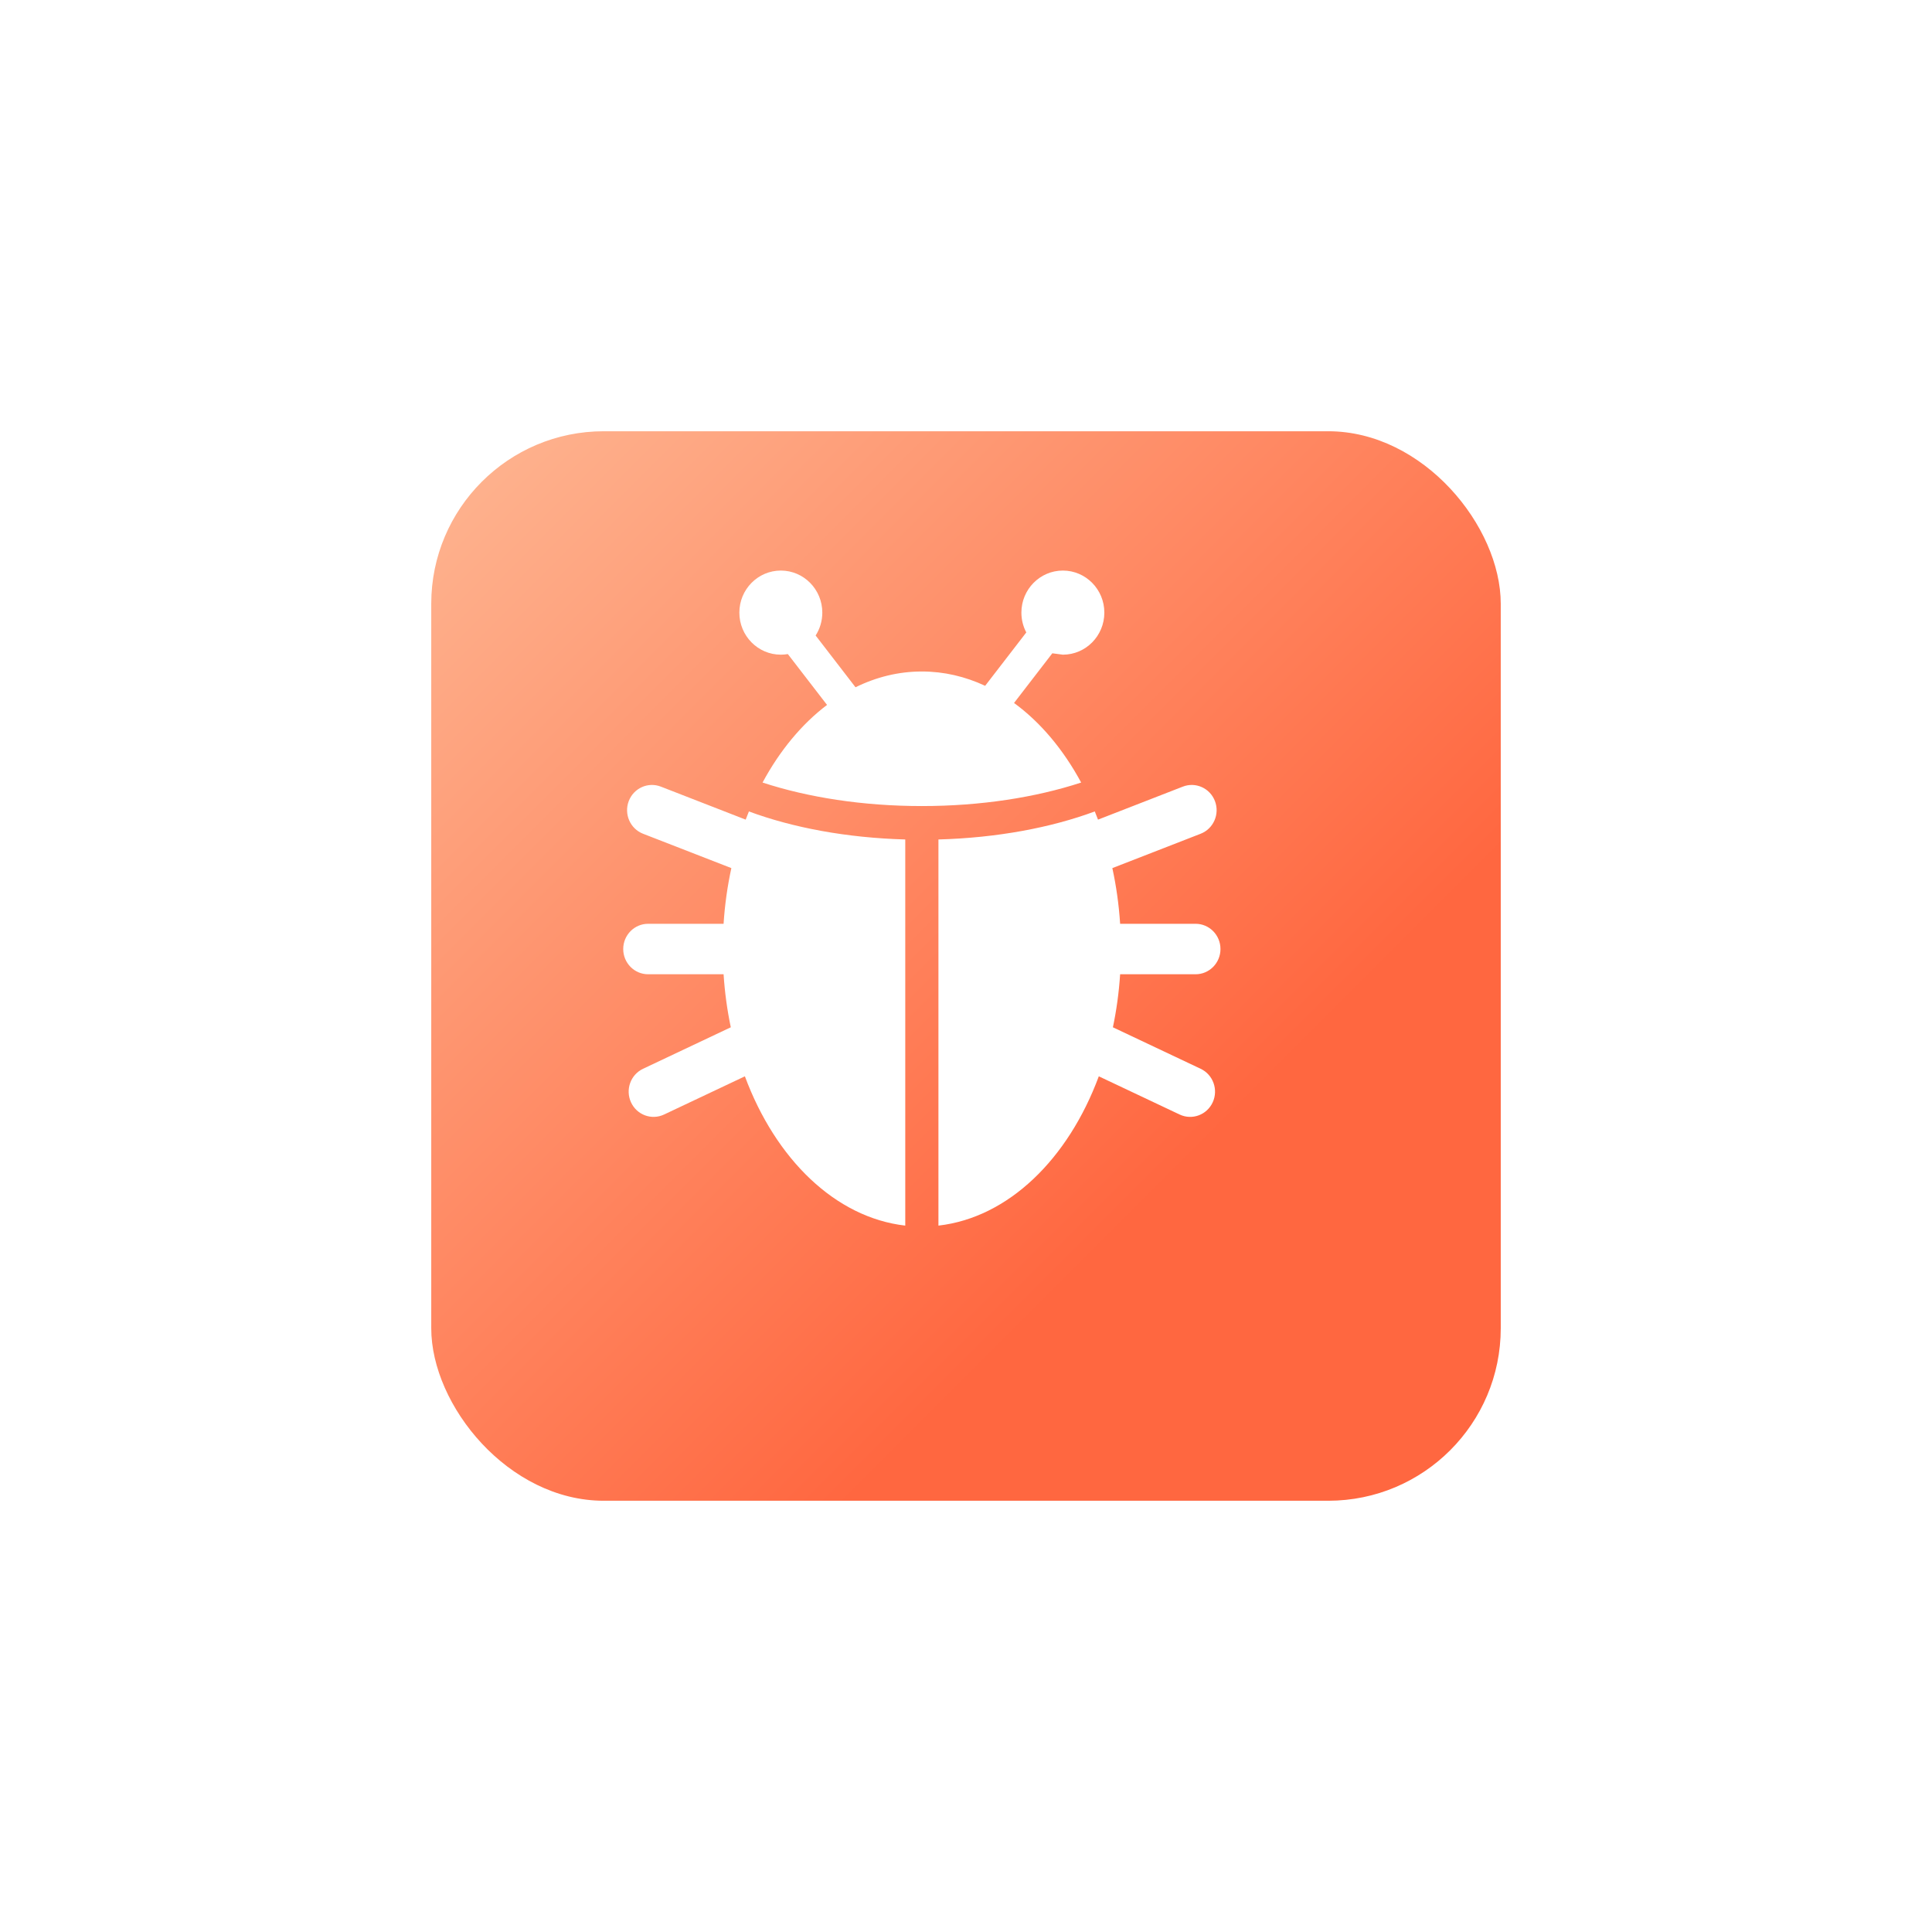<?xml version="1.0" encoding="UTF-8"?> <svg xmlns="http://www.w3.org/2000/svg" width="112" height="112" viewBox="0 0 112 112" fill="none"><g filter="url(#filter0_d_7211_61085)"><rect x="23" y="21" width="62" height="62" rx="10" fill="url(#paint0_linear_7211_61085)"></rect></g><path d="M61.616 33.076C62.944 33.076 64.02 34.168 64.02 35.514C64.02 36.86 62.944 37.952 61.616 37.952L61.004 37.872L58.785 40.752C60.316 41.869 61.645 43.452 62.676 45.365C60.048 46.225 56.867 46.728 53.441 46.728C50.014 46.728 46.833 46.225 44.206 45.365C45.202 43.516 46.477 41.975 47.944 40.865L45.672 37.917C45.54 37.94 45.404 37.952 45.266 37.952C43.938 37.952 42.861 36.86 42.861 35.514C42.861 34.168 43.938 33.076 45.266 33.076C46.593 33.076 47.67 34.168 47.67 35.514C47.67 36.003 47.528 36.459 47.283 36.841L49.595 39.842C50.798 39.249 52.092 38.927 53.441 38.927C54.724 38.927 55.958 39.219 57.11 39.757L59.495 36.663C59.314 36.321 59.211 35.929 59.211 35.514C59.211 34.168 60.288 33.076 61.616 33.076ZM69.31 53.553C70.106 53.553 70.752 54.208 70.752 55.016C70.752 55.824 70.106 56.479 69.31 56.479H64.935C64.866 57.536 64.724 58.565 64.516 59.553L69.604 61.959C70.326 62.3 70.638 63.17 70.302 63.902C69.965 64.634 69.107 64.951 68.385 64.61L63.699 62.395C61.92 67.194 58.458 70.584 54.402 71.05V48.665C57.808 48.57 60.934 47.979 63.466 47.04L63.653 47.515L68.569 45.602C69.313 45.312 70.147 45.689 70.433 46.443C70.718 47.197 70.347 48.043 69.603 48.333L64.484 50.325C64.71 51.361 64.863 52.441 64.935 53.553H69.31ZM37.572 53.553H41.947C42.018 52.441 42.172 51.361 42.398 50.325L37.278 48.333C36.534 48.043 36.163 47.197 36.448 46.443C36.734 45.689 37.568 45.312 38.312 45.602L43.228 47.515L43.415 47.04C45.947 47.979 49.073 48.57 52.479 48.665V71.05C48.423 70.584 44.962 67.194 43.182 62.395L38.497 64.61C37.775 64.951 36.916 64.634 36.58 63.902C36.243 63.17 36.555 62.3 37.277 61.959L42.365 59.553C42.157 58.565 42.015 57.536 41.947 56.479H37.572C36.775 56.479 36.129 55.824 36.129 55.016C36.129 54.208 36.775 53.553 37.572 53.553Z" fill="white"></path><defs><filter id="filter0_d_7211_61085" x="0" y="0" width="112" height="112" filterUnits="userSpaceOnUse" color-interpolation-filters="sRGB"><feFlood flood-opacity="0" result="BackgroundImageFix"></feFlood><feColorMatrix in="SourceAlpha" type="matrix" values="0 0 0 0 0 0 0 0 0 0 0 0 0 0 0 0 0 0 127 0" result="hardAlpha"></feColorMatrix><feOffset dx="2" dy="4"></feOffset><feGaussianBlur stdDeviation="12.5"></feGaussianBlur><feComposite in2="hardAlpha" operator="out"></feComposite><feColorMatrix type="matrix" values="0 0 0 0 0.98 0 0 0 0 0.651 0 0 0 0 0.533 0 0 0 0.83 0"></feColorMatrix><feBlend mode="normal" in2="BackgroundImageFix" result="effect1_dropShadow_7211_61085"></feBlend><feBlend mode="normal" in="SourceGraphic" in2="effect1_dropShadow_7211_61085" result="shape"></feBlend></filter><linearGradient id="paint0_linear_7211_61085" x1="23" y1="21" x2="85" y2="83" gradientUnits="userSpaceOnUse"><stop stop-color="#FEB692"></stop><stop offset="0.696" stop-color="#FF6740"></stop></linearGradient></defs></svg> 